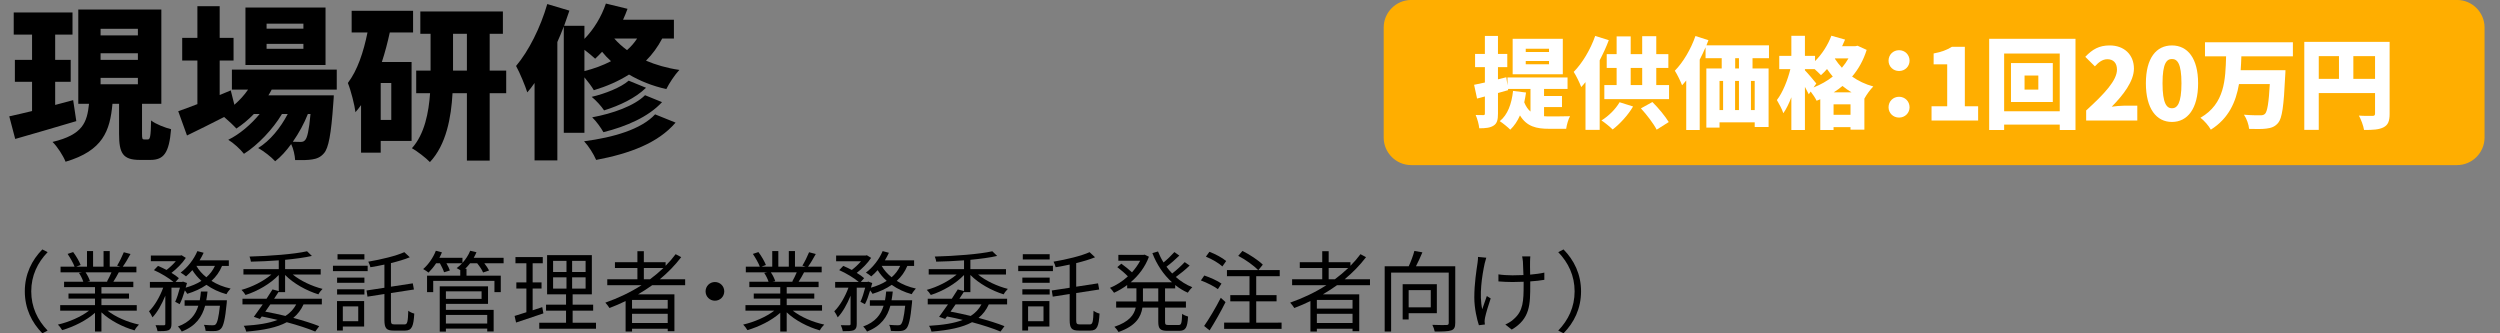 <?xml version="1.0" encoding="utf-8"?>
<!-- Generator: Adobe Illustrator 14.0.0, SVG Export Plug-In  -->
<!DOCTYPE svg PUBLIC "-//W3C//DTD SVG 1.1//EN" "http://www.w3.org/Graphics/SVG/1.1/DTD/svg11.dtd">
<svg version="1.1"
	 xmlns="http://www.w3.org/2000/svg" xmlns:xlink="http://www.w3.org/1999/xlink" xmlns:a="http://ns.adobe.com/AdobeSVGViewerExtensions/3.0/"
	 x="0px" y="0px" width="450px" height="60px" viewBox="0 0.006 450 60" enable-background="new 0 0.006 450 60"
	 xml:space="preserve">
<rect x="0" y="0.006" width="450" height="60" fill="#808080" stroke="none"/>
<defs>
</defs>
<rect y="0.006" fill="none" width="450" height="60"/>
<g>
	<g>
		<path d="M13.735,21.808c-3.745,1.129-7.816,2.288-10.997,3.21l-1.07-4.072c1.159-0.237,2.585-0.594,4.102-0.951v-5.26H2.678V10.78
			H5.77V6.233H2.47V2.251h10.582v3.982H9.931v4.547h2.794v3.954H9.931v4.16c1.07-0.268,2.17-0.564,3.24-0.861L13.735,21.808z
			 M26.604,25.107c0.417,0,0.535-0.476,0.595-3.419c0.802,0.654,2.526,1.309,3.596,1.575c-0.356,4.31-1.337,5.529-3.715,5.529
			h-1.902c-3.091,0-3.745-1.22-3.745-4.697v-5.408h-1.189c-0.446,4.903-1.724,8.44-8.441,10.432
			c-0.417-1.069-1.486-2.734-2.348-3.566c5.499-1.308,6.212-3.537,6.569-6.865h-1.932V1.716h14.95v16.972h-3.478v5.38
			c0,0.95,0.06,1.04,0.416,1.04H26.604z M18.104,6.382h6.717V5.192h-6.717V6.382z M18.104,10.78h6.717V9.593h-6.717V10.78z
			 M18.104,15.179h6.717V14.02h-6.717V15.179z"/>
		<path d="M48.907,16.131c-0.179,0.356-0.387,0.713-0.595,1.04h11.77c0,0-0.03,0.951-0.089,1.428
			c-0.387,5.616-0.862,8.054-1.665,8.975c-0.624,0.743-1.337,1.011-2.14,1.13c-0.713,0.118-1.813,0.149-3.062,0.118
			c-0.059-0.861-0.297-2.021-0.713-2.882c-0.892,1.218-1.872,2.318-2.883,3.091c-0.743-0.803-1.991-1.784-3.062-2.378
			c2.14-1.309,4.042-3.655,5.32-6.123h-1.04c-1.605,2.705-4.34,5.588-6.836,7.164c-0.684-0.863-1.813-1.902-2.823-2.527
			c2.021-0.981,4.071-2.734,5.647-4.637h-1.041c-0.98,1.011-2.051,1.902-3.15,2.616c-0.476-0.536-1.427-1.427-2.199-2.081
			c-2.318,1.189-4.667,2.349-6.688,3.329l-1.575-4.369c0.951-0.327,2.14-0.773,3.448-1.278v-7.847h-2.735V6.827h2.735V1.12h4.012
			v5.707h2.497v4.072h-2.497v6.213l1.991-0.832l0.654,2.585c0.921-0.803,1.783-1.724,2.467-2.734h-2.913v-3.597h18.874v3.597H48.907
			z M58.596,11.701H44.181V1.358h14.415V11.701z M54.613,4.271h-6.628v0.892h6.628V4.271z M54.613,7.897h-6.628v0.892h6.628V7.897z
			 M55.416,20.529c-0.654,1.664-1.605,3.418-2.705,4.994c0.594,0.029,1.07,0.029,1.367,0.029c0.386,0,0.624-0.06,0.862-0.356
			c0.357-0.387,0.684-1.694,0.951-4.667H55.416z"/>
		<path d="M70.162,5.847c-0.387,1.783-0.862,3.597-1.427,5.321h5.35v14.207h-5.558v2.109H64.99v-8.559
			c-0.327,0.444-0.654,0.891-1.01,1.276c-0.119-1.159-0.833-3.982-1.367-5.26c1.724-2.26,2.824-5.559,3.537-9.096h-2.853V1.953
			h11.057v3.894H70.162z M70.43,14.942h-1.902V21.6h1.902V14.942z M91.116,16.785h-2.972v12.126h-4.102V16.785h-2.586
			c-0.237,4.368-1.129,9.273-4.072,12.395c-0.713-0.743-2.288-1.962-3.239-2.497c2.288-2.526,3.031-6.45,3.269-9.897h-2.497v-4.072
			h2.586V6.085h-1.843V2.072h14.861v4.013h-2.377v6.628h2.972V16.785z M84.042,12.713V6.085h-2.496v6.628H84.042z"/>
		<path d="M101.481,23.918V4.776c-0.356,0.923-0.743,1.873-1.159,2.794v21.312h-4.102V14.942c-0.417,0.624-0.862,1.188-1.308,1.693
			c-0.327-1.069-1.367-3.596-2.021-4.755c2.289-2.704,4.398-6.925,5.617-11.146l3.983,1.188c-0.297,0.892-0.624,1.813-0.951,2.734
			h3.656v2.348c1.694-1.723,3.061-3.983,3.864-6.359l3.894,0.95c-0.238,0.654-0.505,1.308-0.803,1.962h9.154v3.389h-2.11
			c-0.803,1.515-1.754,2.823-2.913,3.982c1.754,0.743,3.745,1.337,6.004,1.664c-0.772,0.803-1.843,2.407-2.348,3.448
			c-2.557-0.565-4.786-1.486-6.717-2.616c-1.873,1.189-3.983,2.111-6.331,2.823c-0.327-0.594-1.041-1.545-1.694-2.318v9.987H101.481
			z M121.603,22.076c-3.181,3.715-8.322,5.586-14.296,6.717c-0.446-1.042-1.337-2.468-2.169-3.359
			c5.26-0.684,10.284-2.14,12.78-4.844L121.603,22.076z M105.197,12.802c1.753-0.446,3.358-1.04,4.785-1.783
			c-0.594-0.535-1.129-1.1-1.604-1.694c-0.417,0.446-0.833,0.862-1.249,1.249c-0.446-0.416-1.189-1.041-1.932-1.605V12.802z
			 M116.283,15.804c-1.902,1.872-4.785,3.211-7.549,4.072c-0.505-0.772-1.427-1.783-2.229-2.437
			c2.407-0.565,5.231-1.665,6.658-2.913L116.283,15.804z M119.166,18.39c-2.437,2.645-6.39,4.369-10.551,5.409
			c-0.446-0.802-1.278-1.961-2.021-2.675c3.686-0.684,7.58-2.051,9.511-3.982L119.166,18.39z M110.576,6.947
			c0.624,0.713,1.396,1.426,2.289,2.08c0.713-0.624,1.308-1.309,1.813-2.08H110.576z"/>
	</g>
</g>
<g>
	<g>
		<path d="M4.466,52.451c0-3.093,1.253-5.614,3.156-7.549l0.952,0.491c-1.824,1.887-2.95,4.234-2.95,7.058
			c0,2.822,1.126,5.17,2.95,7.058L7.622,60C5.719,58.064,4.466,55.543,4.466,52.451z"/>
		<path d="M19.351,55.924c1.443,1.142,3.632,2.078,5.662,2.506c-0.27,0.254-0.634,0.714-0.792,1.047
			c-2.125-0.603-4.441-1.792-5.963-3.251v3.457h-1.158v-3.378c-1.522,1.38-3.837,2.521-5.915,3.124
			c-0.159-0.302-0.507-0.745-0.761-0.999c1.966-0.444,4.17-1.396,5.598-2.506h-5.186v-0.999h6.264v-1.173h-4.773v-0.904h4.773
			v-1.158h-5.566v-0.968h3.458c-0.143-0.475-0.46-1.109-0.777-1.585l0.555-0.111h-3.87V48.01h2.522
			c-0.222-0.634-0.778-1.586-1.253-2.299l0.999-0.333c0.54,0.714,1.11,1.696,1.349,2.331l-0.809,0.301h1.951v-2.807h1.094v2.807
			h1.887v-2.807h1.11v2.807h1.919L21.08,47.82c0.413-0.667,0.92-1.697,1.205-2.411l1.206,0.317
			c-0.444,0.809-0.951,1.682-1.396,2.283h2.458v1.016h-3.171c-0.317,0.603-0.667,1.222-0.984,1.696h3.601v0.968h-5.741v1.158h4.964
			v0.904h-4.964v1.173h6.359v0.999H19.351z M15.402,49.025c0.349,0.492,0.666,1.158,0.793,1.586l-0.508,0.11h3.727l-0.159-0.047
			c0.27-0.46,0.587-1.11,0.809-1.649H15.402z"/>
		<path d="M31.532,54.338c0.301-0.65,0.619-1.633,0.856-2.554h-1.522v6.534c0,0.603-0.127,0.92-0.523,1.126
			c-0.413,0.159-1.031,0.175-1.982,0.175c-0.047-0.286-0.206-0.777-0.365-1.078c0.682,0.016,1.3,0.016,1.506,0.016
			c0.19-0.016,0.254-0.063,0.254-0.238v-5.09c-0.619,1.521-1.443,3.013-2.315,3.9c-0.127-0.332-0.413-0.792-0.619-1.094
			c0.983-0.936,1.966-2.633,2.553-4.251H26.98v-1.03h4.25c-0.824-0.697-2.284-1.586-3.521-2.125l0.729-0.761
			c0.492,0.206,1.031,0.459,1.539,0.729c0.587-0.444,1.189-1.016,1.665-1.57h-4.488v-1.031h5.328l0.206-0.047l0.762,0.475
			c-0.619,0.952-1.634,1.968-2.585,2.697c0.523,0.317,1,0.65,1.332,0.951l-0.603,0.682h1.174l0.174-0.063l0.714,0.254
			c-0.08,0.27-0.159,0.555-0.238,0.84c1.063-0.301,2.03-0.697,2.839-1.221c-0.634-0.571-1.189-1.221-1.633-1.935
			c-0.381,0.412-0.761,0.81-1.142,1.126c-0.222-0.19-0.682-0.522-0.967-0.682c1.237-0.92,2.379-2.363,3.013-3.87l1.126,0.302
			c-0.207,0.46-0.46,0.919-0.73,1.363h5.265v1h-1.221c-0.444,1.077-1.094,1.966-1.903,2.695c0.999,0.635,2.172,1.11,3.441,1.38
			c-0.238,0.254-0.587,0.697-0.746,1.015c-1.332-0.364-2.553-0.936-3.6-1.681c-1,0.698-2.173,1.222-3.458,1.618
			c-0.08-0.159-0.253-0.396-0.428-0.618c-0.27,0.919-0.587,1.822-0.936,2.473L31.532,54.338z M40.841,54.053
			c0,0-0.016,0.317-0.032,0.508c-0.285,2.949-0.587,4.154-1.046,4.614c-0.27,0.285-0.571,0.364-0.983,0.413
			c-0.38,0.016-1.046,0.031-1.76-0.017c-0.032-0.317-0.143-0.792-0.317-1.094c0.682,0.063,1.316,0.079,1.57,0.079
			s0.38-0.016,0.539-0.159c0.302-0.301,0.539-1.188,0.777-3.362h-2.665c-0.555,2.015-1.665,3.664-4.203,4.647
			c-0.143-0.27-0.46-0.697-0.697-0.903c2.188-0.794,3.188-2.126,3.679-3.744h-2.474v-0.982h2.728
			c0.095-0.507,0.159-1.03,0.206-1.569h1.189c-0.047,0.539-0.126,1.063-0.222,1.569H40.841z M35.354,47.868
			c0.428,0.761,1.046,1.459,1.792,2.045c0.65-0.57,1.174-1.236,1.539-2.045H35.354z"/>
		<path d="M50.177,52.499c-0.254,0.412-0.54,0.841-0.84,1.284h8.595v1.016h-3.299c-0.444,0.982-1.046,1.775-1.839,2.425
			c1.808,0.492,3.441,1,4.663,1.491l-0.714,0.968c-1.332-0.556-3.124-1.142-5.122-1.681c-1.76,0.951-4.155,1.442-7.295,1.696
			c-0.079-0.333-0.254-0.777-0.46-1.046c2.538-0.144,4.551-0.461,6.09-1.063c-0.92-0.222-1.871-0.428-2.839-0.618l-0.333,0.444
			l-1.094-0.381c0.46-0.619,1.031-1.411,1.602-2.235h-3.648v-1.016h4.33c0.396-0.587,0.761-1.158,1.078-1.682l1.126,0.302v-2.902
			c-1.475,1.57-3.854,2.934-5.979,3.601c-0.158-0.286-0.492-0.698-0.729-0.92c1.887-0.508,3.965-1.555,5.376-2.76h-5.027v-0.968
			h6.359v-1.586c-1.681,0.127-3.426,0.206-5.012,0.238c-0.016-0.254-0.159-0.683-0.253-0.919c3.616-0.096,8.024-0.429,10.356-0.952
			l0.872,0.841c-1.316,0.301-3.014,0.523-4.821,0.697v1.681h6.407v0.968h-5.027c1.396,1.142,3.473,2.109,5.36,2.585
			c-0.253,0.254-0.602,0.683-0.745,0.983c-2.142-0.65-4.504-1.966-5.995-3.489v3.093h-1.142V52.499z M48.655,54.799
			c-0.302,0.443-0.603,0.887-0.904,1.3c1.222,0.222,2.458,0.492,3.632,0.777c0.841-0.539,1.475-1.222,1.935-2.077H48.655z"/>
		<path d="M66.18,48.804h-6.249v-0.968h6.249V48.804z M65.545,58.779h-3.838v0.729h-1.046v-5.313h4.884V58.779z M60.677,49.978
			h4.917v0.936h-4.917V49.978z M60.677,52.07h4.917v0.952h-4.917V52.07z M65.593,46.71h-4.837v-0.951h4.837V46.71z M61.708,55.163
			v2.664h2.775v-2.664H61.708z M72.841,58.397c0.491,0,0.586-0.491,0.65-2.457c0.286,0.222,0.746,0.443,1.079,0.507
			c-0.127,2.283-0.428,3.062-1.649,3.062h-2.078c-1.285,0-1.649-0.397-1.649-1.92v-4.662l-3.045,0.476l-0.175-1.11l3.22-0.491V47.63
			c-0.856,0.19-1.712,0.35-2.521,0.476c-0.048-0.27-0.238-0.714-0.381-0.999c2.315-0.396,4.996-1.03,6.487-1.713l0.983,0.92
			c-0.952,0.396-2.141,0.745-3.394,1.047v4.25l3.933-0.603l0.206,1.11l-4.139,0.634v4.854c0,0.665,0.111,0.792,0.634,0.792H72.841z"
			/>
		<path d="M90.649,47.392h-3.473c0.349,0.444,0.682,0.936,0.856,1.301l-1.079,0.364c-0.174-0.459-0.618-1.109-1.062-1.665h-1.269
			c-0.286,0.365-0.586,0.698-0.888,1h0.237v1.236h6.169v2.966H89v-2.03H77.979v2.03h-1.11v-2.966h5.979v-0.999
			c-0.222-0.143-0.476-0.285-0.65-0.364c0.349-0.255,0.682-0.54,0.983-0.873h-2.823c0.27,0.461,0.508,0.952,0.619,1.301
			l-1.047,0.317c-0.126-0.429-0.444-1.063-0.745-1.618h-0.682c-0.428,0.65-0.904,1.222-1.364,1.682
			c-0.222-0.175-0.682-0.492-0.968-0.635c0.952-0.824,1.808-2.062,2.284-3.298l1.094,0.285c-0.127,0.333-0.286,0.666-0.46,0.983
			h4.155v0.92c0.587-0.65,1.079-1.396,1.396-2.188l1.126,0.269c-0.143,0.334-0.301,0.683-0.492,1h5.376V47.392z M80.262,55.781
			h8.595v3.886H87.7v-0.508h-7.438v0.539h-1.11v-8.15h8.691v3.155h-7.581V55.781z M80.262,52.451v1.348h6.423v-1.348H80.262z
			 M80.262,56.7v1.539H87.7V56.7H80.262z"/>
		<path d="M97.811,56.415c-1.697,0.572-3.505,1.19-4.916,1.649l-0.27-1.188c0.587-0.176,1.316-0.396,2.125-0.667v-4.266h-1.808
			v-1.11h1.808v-3.441h-1.967v-1.109H97.7v1.109h-1.824v3.441h1.602v1.11h-1.602v3.917l1.729-0.57L97.811,56.415z M107.279,58.097
			v1.078H97.066v-1.078h4.821v-2.173h-3.601v-1.078h3.601V52.99h-3.41v-7.058h8.056v7.058h-3.458v1.855h3.695v1.078h-3.695v2.173
			H107.279z M99.556,48.962h2.411v-1.998h-2.411V48.962z M99.556,51.96h2.411v-2.03h-2.411V51.96z M105.408,46.964h-2.426v1.998
			h2.426V46.964z M105.408,49.93h-2.426v2.03h2.426V49.93z"/>
		<path d="M117.398,51.341c-0.825,0.587-1.681,1.143-2.553,1.649h6.55v6.629h-1.206v-0.444h-6.423v0.508h-1.158v-5.487
			c-0.952,0.46-1.935,0.889-2.902,1.253c-0.143-0.254-0.523-0.729-0.746-0.967c2.299-0.81,4.52-1.856,6.518-3.141h-6.169v-1.063
			h5.424v-2.03h-4.044v-1.046h4.044V45.22h1.158v1.982h3.917v0.65c0.666-0.667,1.269-1.364,1.808-2.094l0.999,0.539
			c-1.11,1.459-2.411,2.791-3.854,3.98h4.567v1.063H117.398z M120.189,53.989h-6.423v1.569h6.423V53.989z M120.189,58.145v-1.65
			h-6.423v1.65H120.189z M117.002,50.278c0.856-0.634,1.665-1.316,2.411-2.03h-3.521v2.03H117.002z"/>
		<path d="M128.685,50.77c0.936,0,1.681,0.746,1.681,1.682s-0.745,1.681-1.681,1.681s-1.681-0.745-1.681-1.681
			S127.75,50.77,128.685,50.77z"/>
		<path d="M142.699,55.924c1.443,1.142,3.631,2.078,5.662,2.506c-0.27,0.254-0.634,0.714-0.793,1.047
			c-2.125-0.603-4.441-1.792-5.963-3.251v3.457h-1.157v-3.378c-1.522,1.38-3.838,2.521-5.916,3.124
			c-0.159-0.302-0.507-0.745-0.761-0.999c1.966-0.444,4.17-1.396,5.598-2.506h-5.186v-0.999h6.265v-1.173h-4.773v-0.904h4.773
			v-1.158h-5.566v-0.968h3.457c-0.143-0.475-0.46-1.109-0.777-1.585l0.555-0.111h-3.87V48.01h2.522
			c-0.222-0.634-0.778-1.586-1.253-2.299l0.999-0.333c0.539,0.714,1.11,1.696,1.348,2.331l-0.809,0.301h1.951v-2.807h1.094v2.807
			h1.887v-2.807h1.11v2.807h1.919l-0.586-0.189c0.412-0.667,0.919-1.697,1.205-2.411l1.206,0.317
			c-0.444,0.809-0.952,1.682-1.396,2.283h2.458v1.016h-3.171c-0.317,0.603-0.666,1.222-0.983,1.696h3.6v0.968h-5.741v1.158h4.964
			v0.904h-4.964v1.173h6.359v0.999H142.699z M138.75,49.025c0.349,0.492,0.666,1.158,0.793,1.586l-0.508,0.11h3.727l-0.159-0.047
			c0.27-0.46,0.587-1.11,0.809-1.649H138.75z"/>
		<path d="M154.879,54.338c0.302-0.65,0.62-1.633,0.856-2.554h-1.522v6.534c0,0.603-0.127,0.92-0.523,1.126
			c-0.412,0.159-1.03,0.175-1.982,0.175c-0.047-0.286-0.206-0.777-0.364-1.078c0.682,0.016,1.3,0.016,1.506,0.016
			c0.19-0.016,0.254-0.063,0.254-0.238v-5.09c-0.619,1.521-1.443,3.013-2.315,3.9c-0.127-0.332-0.413-0.792-0.619-1.094
			c0.983-0.936,1.967-2.633,2.553-4.251h-2.394v-1.03h4.25c-0.824-0.697-2.283-1.586-3.521-2.125l0.729-0.761
			c0.492,0.206,1.032,0.459,1.539,0.729c0.587-0.444,1.189-1.016,1.665-1.57h-4.487v-1.031h5.328l0.206-0.047l0.762,0.475
			c-0.619,0.952-1.634,1.968-2.585,2.697c0.523,0.317,1,0.65,1.333,0.951l-0.603,0.682h1.174l0.174-0.063l0.714,0.254
			c-0.08,0.27-0.159,0.555-0.238,0.84c1.063-0.301,2.03-0.697,2.839-1.221c-0.635-0.571-1.189-1.221-1.633-1.935
			c-0.381,0.412-0.761,0.81-1.143,1.126c-0.222-0.19-0.681-0.522-0.966-0.682c1.236-0.92,2.378-2.363,3.013-3.87l1.126,0.302
			c-0.207,0.46-0.461,0.919-0.729,1.363h5.264v1h-1.221c-0.444,1.077-1.095,1.966-1.903,2.695c1,0.635,2.173,1.11,3.441,1.38
			c-0.238,0.254-0.586,0.697-0.745,1.015c-1.332-0.364-2.553-0.936-3.6-1.681c-1,0.698-2.172,1.222-3.457,1.618
			c-0.08-0.159-0.253-0.396-0.429-0.618c-0.269,0.919-0.586,1.822-0.936,2.473L154.879,54.338z M164.189,54.053
			c0,0-0.017,0.317-0.032,0.508c-0.285,2.949-0.587,4.154-1.047,4.614c-0.27,0.285-0.571,0.364-0.983,0.413
			c-0.38,0.016-1.047,0.031-1.76-0.017c-0.032-0.317-0.144-0.792-0.317-1.094c0.682,0.063,1.316,0.079,1.569,0.079
			c0.254,0,0.381-0.016,0.54-0.159c0.301-0.301,0.539-1.188,0.777-3.362h-2.665c-0.555,2.015-1.666,3.664-4.202,4.647
			c-0.144-0.27-0.461-0.697-0.698-0.903c2.188-0.794,3.187-2.126,3.679-3.744h-2.474v-0.982h2.728
			c0.096-0.507,0.159-1.03,0.206-1.569h1.19c-0.047,0.539-0.126,1.063-0.222,1.569H164.189z M158.702,47.868
			c0.428,0.761,1.046,1.459,1.792,2.045c0.65-0.57,1.174-1.236,1.539-2.045H158.702z"/>
		<path d="M173.525,52.499c-0.254,0.412-0.54,0.841-0.841,1.284h8.596v1.016h-3.299c-0.443,0.982-1.046,1.775-1.839,2.425
			c1.808,0.492,3.441,1,4.663,1.491l-0.714,0.968c-1.332-0.556-3.125-1.142-5.123-1.681c-1.76,0.951-4.154,1.442-7.294,1.696
			c-0.079-0.333-0.254-0.777-0.46-1.046c2.538-0.144,4.551-0.461,6.09-1.063c-0.919-0.222-1.871-0.428-2.839-0.618l-0.333,0.444
			l-1.095-0.381c0.461-0.619,1.032-1.411,1.603-2.235h-3.648v-1.016h4.329c0.396-0.587,0.761-1.158,1.079-1.682l1.126,0.302v-2.902
			c-1.476,1.57-3.854,2.934-5.979,3.601c-0.158-0.286-0.492-0.698-0.729-0.92c1.888-0.508,3.965-1.555,5.376-2.76h-5.027v-0.968
			h6.36v-1.586c-1.682,0.127-3.426,0.206-5.012,0.238c-0.015-0.254-0.159-0.683-0.253-0.919c3.616-0.096,8.025-0.429,10.356-0.952
			l0.873,0.841c-1.317,0.301-3.014,0.523-4.821,0.697v1.681h6.407v0.968h-5.027c1.395,1.142,3.473,2.109,5.36,2.585
			c-0.254,0.254-0.603,0.683-0.745,0.983c-2.141-0.65-4.504-1.966-5.995-3.489v3.093h-1.142V52.499z M172.002,54.799
			c-0.301,0.443-0.603,0.887-0.904,1.3c1.221,0.222,2.458,0.492,3.631,0.777c0.841-0.539,1.476-1.222,1.935-2.077H172.002z"/>
		<path d="M189.527,48.804h-6.249v-0.968h6.249V48.804z M188.893,58.779h-3.837v0.729h-1.047v-5.313h4.884V58.779z M184.025,49.978
			h4.916v0.936h-4.916V49.978z M184.025,52.07h4.916v0.952h-4.916V52.07z M188.941,46.71h-4.838v-0.951h4.838V46.71z
			 M185.055,55.163v2.664h2.775v-2.664H185.055z M196.188,58.397c0.491,0,0.587-0.491,0.65-2.457
			c0.286,0.222,0.746,0.443,1.079,0.507c-0.127,2.283-0.429,3.062-1.65,3.062h-2.077c-1.285,0-1.65-0.397-1.65-1.92v-4.662
			l-3.045,0.476l-0.174-1.11l3.219-0.491V47.63c-0.856,0.19-1.712,0.35-2.521,0.476c-0.047-0.27-0.238-0.714-0.38-0.999
			c2.315-0.396,4.995-1.03,6.486-1.713l0.983,0.92c-0.952,0.396-2.141,0.745-3.394,1.047v4.25l3.933-0.603l0.206,1.11l-4.139,0.634
			v4.854c0,0.665,0.111,0.792,0.635,0.792H196.188z"/>
		<path d="M209.71,51.912v2.363h3.758v1.094h-3.758v2.554c0,0.491,0.095,0.586,0.634,0.586h1.808c0.492,0,0.571-0.317,0.635-2.015
			c0.253,0.206,0.745,0.413,1.063,0.493c-0.111,2.014-0.444,2.568-1.602,2.568h-2.078c-1.332,0-1.681-0.349-1.681-1.649v-2.537
			h-2.855c-0.254,1.696-1.189,3.314-4.297,4.393c-0.144-0.27-0.508-0.714-0.746-0.936c2.648-0.888,3.553-2.141,3.838-3.457h-3.521
			v-1.094h3.647v-0.255v-2.108h-1.665V51.31c-0.762,0.57-1.57,1.03-2.363,1.396c-0.159-0.254-0.508-0.666-0.729-0.889
			c1.094-0.444,2.236-1.157,3.219-2.062c-0.476-0.507-1.253-1.174-1.903-1.665l0.729-0.619c0.635,0.46,1.412,1.079,1.918,1.555
			c0.571-0.65,1.079-1.349,1.476-2.093h-3.933v-1.047h4.52l0.206-0.048l0.777,0.38c-0.681,1.856-1.887,3.41-3.298,4.601h7.454
			c-1.539-1.38-2.744-3.204-3.537-5.25l1.015-0.302c0.269,0.683,0.602,1.363,0.999,1.983c0.698-0.571,1.459-1.317,1.951-1.872
			l0.888,0.634c-0.698,0.683-1.57,1.444-2.315,1.998c0.317,0.429,0.65,0.841,1.03,1.223c0.778-0.604,1.697-1.444,2.252-2.047
			l0.889,0.618c-0.73,0.714-1.682,1.476-2.491,2.063c0.888,0.776,1.888,1.411,2.966,1.839c-0.254,0.223-0.619,0.683-0.808,0.984
			c-0.809-0.35-1.57-0.825-2.268-1.38v0.603H209.71z M208.489,51.912h-2.759v2.125v0.238h2.759V51.912z"/>
		<path d="M219.218,52.055c-0.666-0.507-1.983-1.174-3.061-1.57l0.618-0.889c1.047,0.35,2.395,0.952,3.092,1.459L219.218,52.055z
			 M220.597,54.386c-0.824,1.665-1.935,3.616-2.871,5.091l-0.983-0.793c0.841-1.205,2.094-3.283,2.998-5.075L220.597,54.386z
			 M220.026,47.963c-0.618-0.587-1.903-1.333-2.965-1.76l0.635-0.873c1.062,0.396,2.363,1.094,3.013,1.665L220.026,47.963z
			 M230.684,58.08v1.127h-10.34V58.08h4.567v-3.837h-3.457v-1.11h3.457v-3.409h-4.06v-1.11h5.599
			c-0.745-0.793-2.268-1.887-3.568-2.554l0.761-0.888c1.3,0.65,2.886,1.696,3.663,2.474l-0.791,0.968h3.836v1.11h-4.233v3.409h3.663
			v1.11h-3.663v3.837H230.684z"/>
		<path d="M240.666,51.341c-0.824,0.587-1.68,1.143-2.553,1.649h6.55v6.629h-1.206v-0.444h-6.422v0.508h-1.158v-5.487
			c-0.951,0.46-1.934,0.889-2.902,1.253c-0.143-0.254-0.523-0.729-0.745-0.967c2.3-0.81,4.521-1.856,6.519-3.141h-6.17v-1.063h5.424
			v-2.03h-4.043v-1.046h4.043V45.22h1.158v1.982h3.918v0.65c0.665-0.667,1.268-1.364,1.807-2.094l1,0.539
			c-1.111,1.459-2.412,2.791-3.854,3.98h4.566v1.063H240.666z M243.457,53.989h-6.422v1.569h6.422V53.989z M243.457,58.145v-1.65
			h-6.422v1.65H243.457z M240.27,50.278c0.856-0.634,1.665-1.316,2.411-2.03h-3.521v2.03H240.27z"/>
		<path d="M261.947,58.112c0,0.777-0.175,1.174-0.729,1.364c-0.572,0.19-1.539,0.206-2.967,0.206
			c-0.063-0.333-0.254-0.889-0.428-1.205c1.142,0.047,2.236,0.047,2.568,0.031c0.285-0.016,0.381-0.095,0.381-0.396v-9.039h-10.371
			v10.609h-1.158V47.931h4.33c0.396-0.856,0.809-1.95,1.014-2.759l1.444,0.254c-0.35,0.84-0.762,1.744-1.158,2.505h7.073V58.112z
			 M253.559,56.384v1.126h-1.08v-6.344h6.154v5.218H253.559z M253.559,52.229v3.094h3.98v-3.094H253.559z"/>
		<path d="M267.53,46.394c-0.095,0.285-0.206,0.713-0.285,1.015c-0.491,2.283-1.015,5.693-0.444,8.262
			c0.223-0.665,0.54-1.601,0.826-2.378l0.697,0.428c-0.381,1.094-0.856,2.68-1.016,3.457c-0.047,0.238-0.079,0.523-0.079,0.697
			l0.048,0.54l-1.078,0.127c-0.317-0.952-0.825-2.998-0.825-4.98c0-2.536,0.396-4.963,0.587-6.264
			c0.063-0.364,0.08-0.776,0.08-1.047L267.53,46.394z M277.982,50.374c-0.715,0.127-1.603,0.222-2.538,0.285v0.539
			c0,3.615,0,6.169-3.33,8.135l-1.157-0.919c0.491-0.206,1.142-0.587,1.538-0.984c1.681-1.458,1.76-3.219,1.76-6.247v-0.461
			c-0.666,0.032-1.348,0.048-1.998,0.048c-0.746,0-1.855-0.048-2.538-0.11v-1.27c0.683,0.111,1.682,0.175,2.521,0.175
			c0.65,0,1.317-0.016,1.982-0.047c-0.031-0.984-0.063-2.03-0.095-2.427c-0.031-0.35-0.095-0.697-0.143-0.936h1.476
			c-0.032,0.269-0.032,0.571-0.048,0.919c-0.017,0.35,0,1.38,0.016,2.364c0.92-0.08,1.808-0.19,2.554-0.365V50.374z"/>
		<path d="M284.589,52.451c0,3.092-1.253,5.613-3.156,7.549l-0.951-0.491c1.823-1.888,2.949-4.235,2.949-7.058
			c0-2.823-1.126-5.171-2.949-7.058l0.951-0.491C283.336,46.837,284.589,49.358,284.589,52.451z"/>
	</g>
</g>
<path fill="#FFAE00" d="M442.266,29.724H254.019c-2.725,0-4.954-2.229-4.954-4.954V4.954c0-2.725,2.229-4.954,4.954-4.954h188.247
	c2.725,0,4.954,2.229,4.954,4.954V24.77C447.22,27.494,444.99,29.724,442.266,29.724z"/>
<path fill="#FFFFFF" d="M277.932,20.923c0.321,0.034,0.643,0.034,0.982,0.034c0.695,0,2.818,0,3.692-0.034
	c-0.304,0.517-0.607,1.604-0.696,2.265h-3.104c-2.23,0-3.996-0.393-5.21-2.408c-0.445,1.017-1.034,1.891-1.748,2.568
	c-0.392-0.41-1.355-1.194-1.891-1.534c1.427-1.142,2.141-3.121,2.391-5.44l2.337,0.285c-0.089,0.606-0.196,1.214-0.321,1.766
	c0.303,0.75,0.679,1.285,1.124,1.66v-4.068h-4.05l0.036,0.214c-0.607,0.18-1.214,0.34-1.838,0.518v3.693
	c0,1.123-0.16,1.766-0.768,2.159c-0.606,0.41-1.444,0.499-2.604,0.499c-0.054-0.643-0.34-1.713-0.643-2.391
	c0.571,0.018,1.16,0.018,1.373,0.018c0.215,0,0.285-0.071,0.285-0.304v-3.051l-1.408,0.376l-0.535-2.48
	c0.57-0.107,1.23-0.249,1.943-0.41v-2.765h-1.766V9.719h1.766V6.472h2.355v3.247h1.677v2.373h-1.677v2.194l1.499-0.375l0.214,1.462
	v-1.427h10.811v2.069h-4.229v1.267h3.229v1.998h-3.229V20.923z M281.304,13.375h-9.026V6.989h9.026V13.375z M278.824,8.773h-4.191
	v0.589h4.191V8.773z M278.824,10.985h-4.191v0.589h4.191V10.985z"/>
<path fill="#FFFFFF" d="M289.583,7.239c-0.446,1.195-1.017,2.426-1.641,3.621v12.523h-2.552v-8.599
	c-0.25,0.321-0.518,0.624-0.768,0.893c-0.23-0.643-0.927-2.088-1.355-2.729c1.535-1.553,3.015-4.014,3.871-6.477L289.583,7.239z
	 M293.953,19.174c-0.909,1.569-2.39,3.157-3.675,4.139c-0.463-0.464-1.444-1.267-2.015-1.624c1.283-0.784,2.55-2.051,3.264-3.281
	L293.953,19.174z M300.43,15.32v2.533H288.78V15.32h2.213v-3.087h-1.784V9.755h1.784V6.561h2.532v3.194h2.069V6.525h2.534v3.229
	h2.176v2.479h-2.176v3.087H300.43z M293.525,15.32h2.069v-3.087h-2.069V15.32z M297.432,18.371c1.124,1.105,2.319,2.586,2.944,3.604
	l-2.177,1.373c-0.535-1.053-1.766-2.676-2.836-3.835L297.432,18.371z"/>
<path fill="#FFFFFF" d="M315.455,10.486v1.838h2.891v10.542h-2.498v-0.838h-6.333v0.945h-2.372V12.324h2.765v-1.838h-2.908V8.523
	c-0.32,0.75-0.678,1.481-1.052,2.213v12.665h-2.427V14.5c-0.249,0.303-0.499,0.588-0.749,0.856
	c-0.215-0.607-0.892-1.998-1.302-2.622c1.48-1.499,2.89-3.871,3.71-6.244l2.337,0.749c-0.107,0.303-0.232,0.624-0.357,0.928h11.257
	v2.319H315.455z M309.515,19.815h0.643v-5.244h-0.643V19.815z M312.315,14.571v5.244h0.696v-5.244H312.315z M313.012,10.486h-0.679
	v1.838h0.679V10.486z M315.848,14.571h-0.678v5.244h0.678V14.571z"/>
<path fill="#FFFFFF" d="M336,8.987c-0.588,1.873-1.479,3.461-2.621,4.8c1.087,0.766,2.354,1.391,3.816,1.783
	c-0.517,0.5-1.248,1.516-1.588,2.158h-0.018v5.619h-2.497v-0.463h-3.051v0.517h-2.391v-5.529c-0.214,0.089-0.446,0.178-0.66,0.267
	c-0.231-0.481-0.659-1.142-1.069-1.658l-0.339,0.499c-0.179-0.374-0.429-0.856-0.696-1.338v7.76h-2.443v-5.887
	c-0.429,1.124-0.911,2.123-1.445,2.872c-0.214-0.714-0.785-1.73-1.159-2.373c1.053-1.355,1.943-3.586,2.425-5.565h-1.998v-2.391
	h2.178V6.454h2.443v3.604h1.819v0.945c1.249-1.23,2.302-2.872,2.943-4.566l2.463,0.695c-0.161,0.393-0.34,0.803-0.535,1.196h2.354
	l0.429-0.091L336,8.987z M326.439,15.749c1.267-0.5,2.443-1.16,3.46-1.962c-0.375-0.446-0.73-0.911-1.034-1.357
	c-0.357,0.411-0.732,0.786-1.089,1.106c-0.25-0.267-0.713-0.695-1.142-1.088h-1.748v0.214c0.481,0.482,1.767,1.998,2.052,2.373
	L326.439,15.749z M333.093,20.672v-1.891h-3.051v1.891H333.093z M333.271,16.623c-0.571-0.339-1.124-0.731-1.624-1.143
	c-0.499,0.411-1.017,0.804-1.569,1.143H333.271z M330.311,10.521l-0.036,0.054c0.356,0.553,0.785,1.088,1.267,1.624
	c0.446-0.518,0.838-1.089,1.178-1.678H330.311z"/>
<path fill="#FFFFFF" d="M339.939,10.933c0-1.071,0.82-1.892,1.891-1.892s1.891,0.82,1.891,1.892c0,1.034-0.82,1.854-1.891,1.854
	S339.939,11.967,339.939,10.933z M339.939,19.316c0-1.07,0.82-1.891,1.891-1.891s1.891,0.82,1.891,1.891
	c0,1.035-0.82,1.855-1.891,1.855S339.939,20.352,339.939,19.316z"/>
<path fill="#FFFFFF" d="M347.677,19.139h2.819v-7.547h-2.443V9.63c1.427-0.268,2.354-0.625,3.281-1.195h2.337v10.704h2.391v2.568
	h-8.385V19.139z"/>
<path fill="#FFFFFF" d="M373.589,6.989v16.412h-2.836v-0.963h-10.008v0.963h-2.694V6.989H373.589z M370.753,20.03V9.647h-10.008
	V20.03H370.753z M369.504,11.36v7.011h-7.528V11.36H369.504z M366.899,13.607h-2.479v2.533h2.479V13.607z"/>
<path fill="#FFFFFF" d="M375.509,19.887c3.318-3.015,5.548-5.423,5.548-7.35c0-1.213-0.678-1.873-1.73-1.873
	c-0.91,0-1.623,0.607-2.247,1.284l-1.731-1.713c1.303-1.372,2.516-2.051,4.406-2.051c2.569,0,4.354,1.641,4.354,4.175
	c0,2.283-1.962,4.798-3.996,6.851c0.66-0.09,1.57-0.179,2.158-0.179h2.444v2.676h-9.205V19.887z"/>
<path fill="#FFFFFF" d="M386.259,14.999c0-4.566,1.891-6.814,4.692-6.814c2.8,0,4.709,2.283,4.709,6.814
	c0,4.566-1.909,6.958-4.709,6.958C388.149,21.957,386.259,19.565,386.259,14.999z M392.663,14.999c0-3.621-0.767-4.37-1.712-4.37
	s-1.695,0.749-1.695,4.37c0,3.64,0.75,4.496,1.695,4.496S392.663,18.639,392.663,14.999z"/>
<path fill="#FFFFFF" d="M403.446,10.146c-0.019,0.839-0.072,1.659-0.125,2.498h8.063c0,0-0.018,0.785-0.054,1.106
	c-0.249,5.369-0.552,7.546-1.267,8.384c-0.588,0.695-1.23,0.91-2.104,1.017c-0.749,0.107-1.963,0.089-3.122,0.055
	c-0.053-0.731-0.429-1.839-0.928-2.552c1.195,0.107,2.372,0.107,2.926,0.107c0.375,0,0.606-0.036,0.856-0.251
	c0.428-0.392,0.695-2.051,0.874-5.368h-5.548c-0.553,3.211-1.838,6.172-5.066,8.205c-0.393-0.713-1.178-1.623-1.873-2.14
	c4.406-2.534,4.495-6.887,4.62-11.062h-3.8V7.613h15.823v2.533H403.446z"/>
<path fill="#FFFFFF" d="M430.132,20.477c0,1.319-0.268,2.016-1.089,2.443c-0.82,0.428-1.926,0.481-3.514,0.481
	c-0.107-0.731-0.554-1.927-0.928-2.586c0.928,0.071,2.105,0.053,2.444,0.053c0.338,0,0.464-0.106,0.464-0.428v-3.675h-10.133v6.618
	h-2.604V7.542h15.359V20.477z M417.377,14.197h3.639v-4.086h-3.639V14.197z M427.51,14.197v-4.086h-3.907v4.086H427.51z"/>
</svg>
